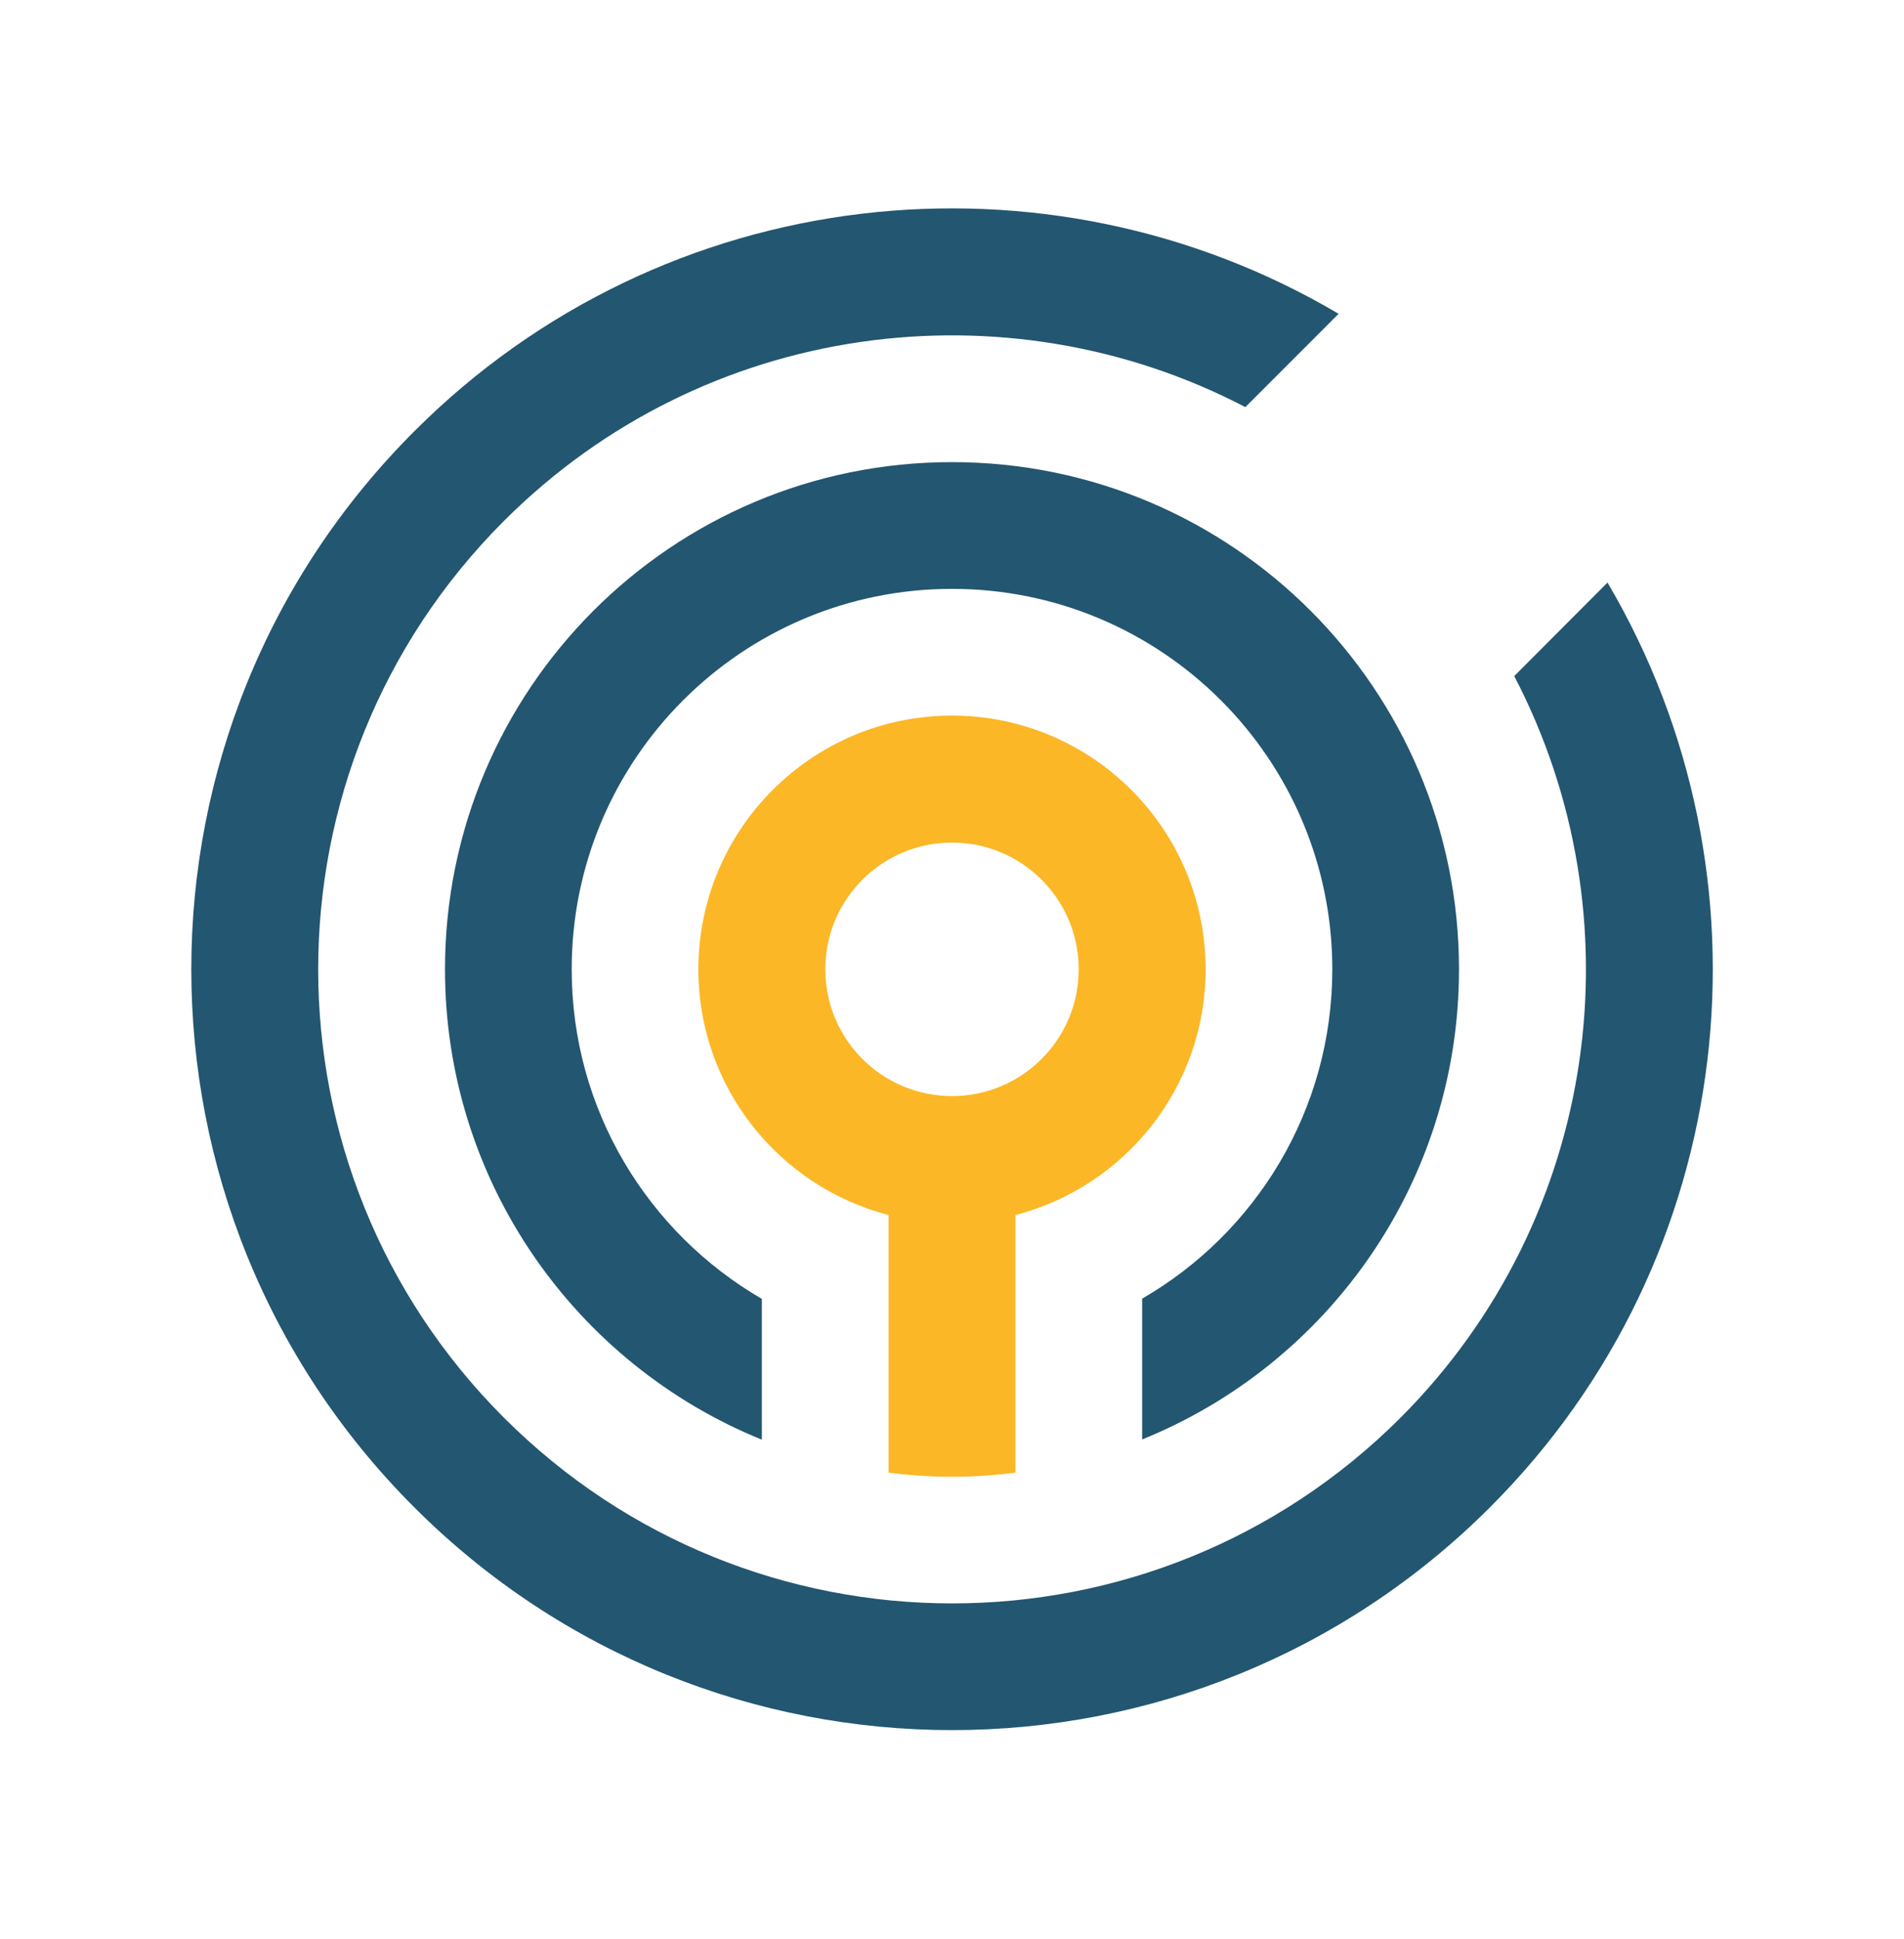 <?xml version="1.0" encoding="utf-8"?>
<!-- Generator: Adobe Illustrator 21.1.0, SVG Export Plug-In . SVG Version: 6.00 Build 0)  -->
<svg version="1.1" baseProfile="tiny-ps" id="Layer_1" xmlns="http://www.w3.org/2000/svg" xmlns:xlink="http://www.w3.org/1999/xlink"
	 viewBox="0 0 786 800" style="enable-background:new 0 0 786 800;" xml:space="preserve">
<title>Civis Analytics</title>
<style type="text/css">
	.st0{fill:#235670;}
	.st1{fill:#FBB726;}
</style>
<g>
	<g>
		<path class="st0" d="M393,190.7c-115.6,0-209.3,93.7-209.3,209.3c0,87.8,54.1,163,130.8,194.1v-58.1
			C267.6,508.8,236,458.1,236,400c0-86.7,70.3-157,157-157c86.7,0,157,70.3,157,157c0,58.1-31.6,108.8-78.5,135.9v58.1
			C548.2,563,602.3,487.8,602.3,400C602.3,284.4,508.6,190.7,393,190.7z"/>
		<path class="st1" d="M497.7,400c0-57.8-46.9-104.7-104.7-104.7S288.3,342.2,288.3,400c0,48.8,33.4,89.7,78.5,101.4v53.4v52.9
			c8.6,1.1,17.3,1.7,26.2,1.7c8.9,0,17.6-0.6,26.2-1.7v-52.9v-53.4C464.3,489.7,497.7,448.8,497.7,400z M393,452.3
			c-28.9,0-52.3-23.4-52.3-52.3s23.4-52.3,52.3-52.3s52.3,23.4,52.3,52.3S421.9,452.3,393,452.3z"/>
	</g>
	<path class="st0" d="M171,622c122.6,122.6,321.4,122.6,444.1,0c103.5-103.5,119.6-261.1,48.5-381.6L625.1,279
		c51.5,98.6,35.8,223.2-47,306.1C475.8,687.2,310.2,687.2,208,585C105.8,482.8,105.8,317.2,208,215c82.8-82.8,207.4-98.5,306.1-47
		l38.5-38.5C432.1,58.3,274.4,74.5,171,178C48.3,300.6,48.3,499.4,171,622z"/>
</g>
</svg>
